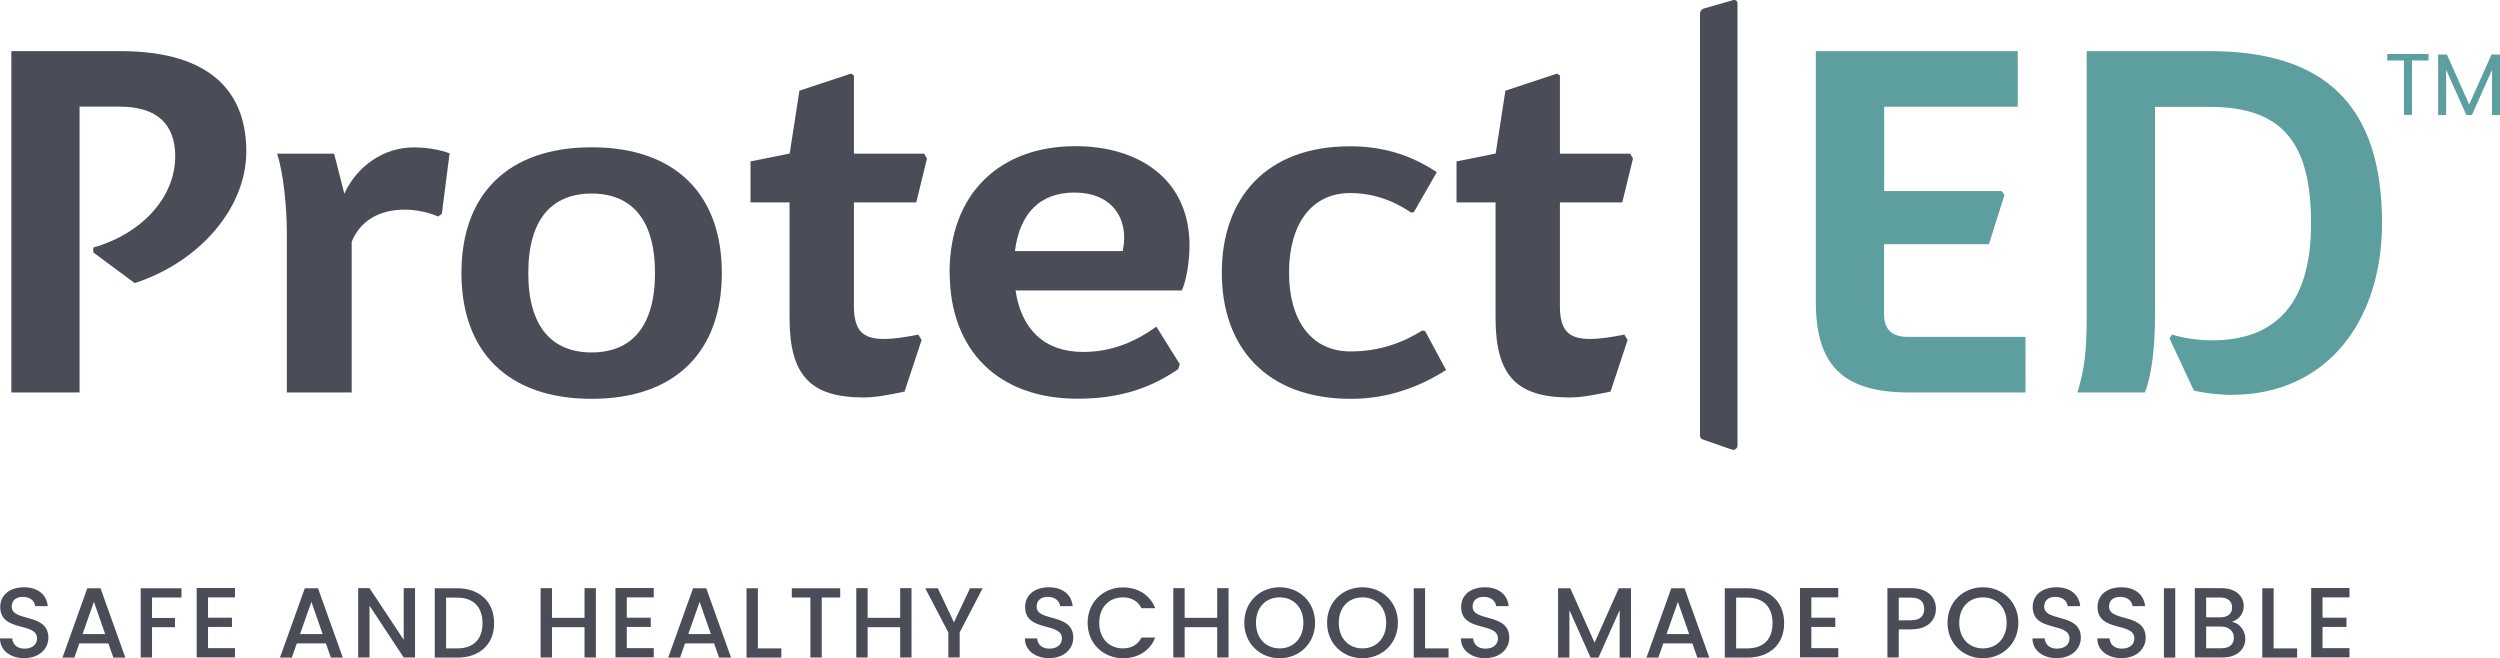 <svg xmlns="http://www.w3.org/2000/svg" id="Layer_2" viewBox="0 0 200.46 52.78"><defs><style>.cls-1{fill:#4a4d58;}.cls-2{fill:#5d9e9e;}</style></defs><g id="Layer_1-2"><g><g><path class="cls-1" d="M1.97,52.78c-1.11,0-1.97-.61-1.97-1.59H.98c.04,.46,.36,.82,.99,.82s1-.34,1-.82c0-1.34-2.95-.47-2.95-2.52,0-.98,.78-1.58,1.91-1.58,1.06,0,1.81,.56,1.9,1.51h-1.01c-.03-.38-.36-.72-.94-.74-.53-.02-.94,.24-.94,.78,0,1.26,2.94,.47,2.94,2.5,0,.83-.68,1.63-1.92,1.63Z"></path><path class="cls-1" d="M8.69,51.59h-2.33l-.4,1.14h-.95l1.99-5.56h1.06l1.99,5.56h-.96l-.4-1.14Zm-1.16-3.33l-.91,2.58h1.81l-.9-2.58Z"></path><path class="cls-1" d="M11.28,47.17h3.27v.74h-2.36v1.64h1.84v.74h-1.84v2.43h-.91v-5.56Z"></path><path class="cls-1" d="M18.84,47.9h-2.16v1.63h1.92v.74h-1.92v1.7h2.16v.74h-3.07v-5.56h3.07v.74Z"></path><path class="cls-1" d="M26.13,51.59h-2.33l-.4,1.14h-.95l1.99-5.56h1.06l1.99,5.56h-.96l-.4-1.14Zm-1.16-3.33l-.91,2.58h1.81l-.9-2.58Z"></path><path class="cls-1" d="M33.28,47.16v5.56h-.91l-2.74-4.15v4.15h-.91v-5.56h.91l2.74,4.14v-4.14h.91Z"></path><path class="cls-1" d="M39.62,49.97c0,1.71-1.17,2.76-2.95,2.76h-1.81v-5.56h1.81c1.78,0,2.95,1.08,2.95,2.8Zm-2.95,2.02c1.31,0,2.02-.75,2.02-2.02s-.7-2.05-2.02-2.05h-.9v4.07h.9Z"></path><path class="cls-1" d="M46.87,50.29h-2.61v2.43h-.91v-5.56h.91v2.38h2.61v-2.38h.91v5.56h-.91v-2.43Z"></path><path class="cls-1" d="M52.42,47.9h-2.16v1.63h1.92v.74h-1.92v1.7h2.16v.74h-3.07v-5.56h3.07v.74Z"></path><path class="cls-1" d="M57.26,51.59h-2.33l-.4,1.14h-.95l1.99-5.56h1.06l1.99,5.56h-.96l-.4-1.14Zm-1.16-3.33l-.91,2.58h1.81l-.9-2.58Z"></path><path class="cls-1" d="M60.77,47.17v4.82h1.88v.74h-2.79v-5.56h.91Z"></path><path class="cls-1" d="M63.49,47.17h3.88v.74h-1.48v4.81h-.91v-4.81h-1.49v-.74Z"></path><path class="cls-1" d="M72.18,50.29h-2.61v2.43h-.91v-5.56h.91v2.38h2.61v-2.38h.91v5.56h-.91v-2.43Z"></path><path class="cls-1" d="M74.18,47.17h1.02l1.29,2.73,1.29-2.73h1.01l-1.84,3.54v2.01h-.91v-2.01l-1.85-3.54Z"></path><path class="cls-1" d="M84.15,52.78c-1.11,0-1.97-.61-1.97-1.59h.98c.04,.46,.36,.82,.99,.82s1-.34,1-.82c0-1.34-2.95-.47-2.95-2.52,0-.98,.78-1.58,1.91-1.58,1.06,0,1.81,.56,1.9,1.51h-1.01c-.03-.38-.36-.72-.94-.74-.53-.02-.94,.24-.94,.78,0,1.26,2.94,.47,2.94,2.5,0,.83-.68,1.63-1.92,1.63Z"></path><path class="cls-1" d="M90.05,47.1c1.16,0,2.16,.58,2.58,1.67h-1.1c-.3-.59-.82-.87-1.49-.87-1.1,0-1.9,.78-1.9,2.04s.8,2.05,1.9,2.05c.66,0,1.19-.28,1.49-.87h1.1c-.42,1.09-1.42,1.66-2.58,1.66-1.57,0-2.84-1.17-2.84-2.84s1.27-2.84,2.84-2.84Z"></path><path class="cls-1" d="M97.6,50.29h-2.61v2.43h-.91v-5.56h.91v2.38h2.61v-2.38h.91v5.56h-.91v-2.43Z"></path><path class="cls-1" d="M102.61,52.78c-1.57,0-2.84-1.17-2.84-2.85s1.27-2.84,2.84-2.84,2.84,1.18,2.84,2.84-1.26,2.85-2.84,2.85Zm0-.79c1.1,0,1.9-.8,1.9-2.05s-.8-2.04-1.9-2.04-1.9,.78-1.9,2.04,.8,2.05,1.9,2.05Z"></path><path class="cls-1" d="M109.25,52.78c-1.57,0-2.84-1.17-2.84-2.85s1.27-2.84,2.84-2.84,2.84,1.18,2.84,2.84-1.26,2.85-2.84,2.85Zm0-.79c1.1,0,1.9-.8,1.9-2.05s-.8-2.04-1.9-2.04-1.9,.78-1.9,2.04,.8,2.05,1.9,2.05Z"></path><path class="cls-1" d="M114.27,47.17v4.82h1.88v.74h-2.79v-5.56h.91Z"></path><path class="cls-1" d="M119.11,52.78c-1.11,0-1.97-.61-1.97-1.59h.98c.04,.46,.36,.82,.99,.82s1-.34,1-.82c0-1.34-2.95-.47-2.95-2.52,0-.98,.78-1.58,1.91-1.58,1.06,0,1.81,.56,1.9,1.51h-1.01c-.03-.38-.36-.72-.94-.74-.53-.02-.94,.24-.94,.78,0,1.26,2.94,.47,2.94,2.5,0,.83-.68,1.63-1.92,1.63Z"></path><path class="cls-1" d="M124.93,47.17h.98l1.95,4.36,1.94-4.36h.98v5.56h-.91v-3.81l-1.7,3.81h-.63l-1.7-3.81v3.81h-.91v-5.56Z"></path><path class="cls-1" d="M135.7,51.59h-2.33l-.4,1.14h-.95l1.99-5.56h1.06l1.99,5.56h-.96l-.4-1.14Zm-1.16-3.33l-.91,2.58h1.81l-.9-2.58Z"></path><path class="cls-1" d="M143.06,49.97c0,1.71-1.17,2.76-2.95,2.76h-1.81v-5.56h1.81c1.78,0,2.95,1.08,2.95,2.8Zm-2.95,2.02c1.31,0,2.02-.75,2.02-2.02s-.7-2.05-2.02-2.05h-.9v4.07h.9Z"></path><path class="cls-1" d="M147.4,47.9h-2.16v1.63h1.92v.74h-1.92v1.7h2.16v.74h-3.07v-5.56h3.07v.74Z"></path><path class="cls-1" d="M153.26,50.47h-1.01v2.25h-.91v-5.56h1.92c1.32,0,1.97,.75,1.97,1.65,0,.79-.52,1.65-1.97,1.65Zm0-.74c.71,0,1.03-.34,1.03-.9s-.32-.91-1.03-.91h-1.01v1.82h1.01Z"></path><path class="cls-1" d="M159,52.78c-1.57,0-2.84-1.17-2.84-2.85s1.27-2.84,2.84-2.84,2.84,1.18,2.84,2.84-1.26,2.85-2.84,2.85Zm0-.79c1.1,0,1.9-.8,1.9-2.05s-.8-2.04-1.9-2.04-1.9,.78-1.9,2.04,.8,2.05,1.9,2.05Z"></path><path class="cls-1" d="M164.94,52.78c-1.11,0-1.97-.61-1.97-1.59h.98c.04,.46,.36,.82,.99,.82s1-.34,1-.82c0-1.34-2.95-.47-2.95-2.52,0-.98,.78-1.58,1.91-1.58,1.06,0,1.81,.56,1.9,1.51h-1.01c-.03-.38-.36-.72-.94-.74-.53-.02-.94,.24-.94,.78,0,1.26,2.94,.47,2.94,2.5,0,.83-.68,1.63-1.92,1.63Z"></path><path class="cls-1" d="M170.14,52.78c-1.11,0-1.97-.61-1.97-1.59h.98c.04,.46,.36,.82,.99,.82s1-.34,1-.82c0-1.34-2.95-.47-2.95-2.52,0-.98,.78-1.58,1.91-1.58,1.06,0,1.81,.56,1.9,1.51h-1.01c-.03-.38-.36-.72-.94-.74-.53-.02-.94,.24-.94,.78,0,1.26,2.94,.47,2.94,2.5,0,.83-.68,1.63-1.92,1.63Z"></path><path class="cls-1" d="M173.51,47.17h.91v5.56h-.91v-5.56Z"></path><path class="cls-1" d="M178.21,52.72h-2.22v-5.56h2.12c1.18,0,1.8,.65,1.8,1.43,0,.67-.41,1.08-.94,1.27,.59,.1,1.07,.7,1.07,1.36,0,.85-.69,1.5-1.82,1.5Zm-.18-4.81h-1.13v1.59h1.13c.59,0,.95-.28,.95-.79s-.36-.8-.95-.8Zm.07,2.33h-1.2v1.74h1.23c.62,0,.99-.31,.99-.85s-.42-.89-1.02-.89Z"></path><path class="cls-1" d="M182.31,47.17v4.82h1.88v.74h-2.79v-5.56h.91Z"></path><path class="cls-1" d="M188.39,47.9h-2.16v1.63h1.92v.74h-1.92v1.7h2.16v.74h-3.07v-5.56h3.07v.74Z"></path></g><g><path class="cls-1" d="M138.87,36.05c.22,.08,.45-.09,.45-.32V.24c0-.16-.17-.28-.35-.23l-2.34,.67c-.19,.05-.32,.23-.32,.43V34.92c0,.15,.09,.27,.23,.32l2.33,.81Z"></path><path class="cls-1" d="M9.67,4.1c6.41,0,10.08,2.62,10.08,8.05,0,4.5-3.71,8.84-8.95,10.55l-3.32-2.46v-.39c3.95-1.13,6.57-4.07,6.57-7.31,0-2.54-1.41-3.99-4.46-3.99h-3.21V31.47H.91V4.1H9.67Z"></path><path class="cls-1" d="M35.12,17.36c-.66-.31-1.72-.55-2.66-.55-2.11,0-3.6,.94-4.26,2.58v12.08h-5.2v-12.78c0-2.07-.27-4.81-.78-6.37h4.57l.82,3.21c1.02-2.23,3.17-3.71,5.55-3.71,1.13,0,2.15,.2,2.89,.47l-.62,4.85-.31,.23Z"></path><path class="cls-1" d="M57.88,21.89c0,6.29-3.71,10.09-10.44,10.09s-10.44-3.79-10.44-10.09,3.71-10.08,10.44-10.08,10.44,3.79,10.44,10.08Zm-15.52,0c0,4.34,1.92,6.37,5.08,6.37s5.08-2.03,5.08-6.37-1.92-6.37-5.08-6.37-5.08,2.03-5.08,6.37Z"></path><path class="cls-1" d="M60.19,12.94l3.13-.63,.78-5.04,4.14-1.37,.23,.16v6.26h5.63l.23,.39-.86,3.52h-5v8.29c0,1.99,.7,2.66,2.42,2.66,.7,0,1.6-.12,2.74-.35l.27,.43-1.37,4.14c-1.29,.27-2.34,.47-3.28,.47-4.26,0-5.94-1.76-5.94-6.37v-9.27h-3.13v-3.28Z"></path><path class="cls-1" d="M76.14,21.85c0-6.33,4.03-10.13,10.09-10.13,5,0,9.15,2.58,9.15,7.97,0,1.09-.2,2.7-.62,3.6h-13.33c.47,3.13,2.31,4.93,5.43,4.93,2.38,0,4.3-.9,5.86-2.03l1.88,3.01-.12,.39c-2.19,1.52-4.69,2.38-8.09,2.38-6.33,0-10.24-3.87-10.24-10.12Zm13.88-1.72c.08-.39,.12-.7,.12-1.09,0-1.92-1.25-3.6-3.99-3.6s-4.38,1.64-4.77,4.69h8.64Z"></path><path class="cls-1" d="M113.14,17.04c-1.37-.94-3.01-1.56-4.89-1.56-3.09,0-4.89,2.5-4.89,6.37s1.8,6.33,4.93,6.33c2.23,0,4.14-.66,5.75-1.68l.23,.04,1.68,3.13c-2.15,1.37-4.69,2.31-7.62,2.31-6.88,0-10.36-4.22-10.36-10.12s3.48-10.13,10.28-10.13c3.01,0,5.16,.9,6.96,2.07l-1.84,3.21-.23,.04Z"></path><path class="cls-1" d="M116.8,12.94l3.13-.63,.78-5.04,4.14-1.37,.23,.16v6.26h5.63l.23,.39-.86,3.52h-5v8.29c0,1.99,.7,2.66,2.42,2.66,.7,0,1.6-.12,2.74-.35l.27,.43-1.37,4.14c-1.29,.27-2.34,.47-3.28,.47-4.26,0-5.94-1.76-5.94-6.37v-9.27h-3.13v-3.28Z"></path><path class="cls-2" d="M161.79,4.1v4.46h-10.71v6.76h9.42l.23,.31-1.25,3.95h-8.41v5.59c0,1.21,.59,1.84,1.88,1.84h9.46v4.46h-9.34c-5.43,0-7.47-2.31-7.47-7.27V4.1h16.18Z"></path><path class="cls-2" d="M177.16,4.1c9.23,0,13.84,4.3,13.84,13.8,0,7.74-4.34,13.76-12.08,13.76-1.02,0-2.31-.16-3.01-.35l-1.95-4.18,.2-.31c.94,.31,2.19,.47,3.21,.47,5.2,0,7.94-3.05,7.94-9.38s-2.19-9.34-8.09-9.34h-4.42V25.06c0,2.66-.23,4.93-.82,6.41h-5.4c.59-1.95,.74-3.44,.74-5.98V4.1h9.85Z"></path></g><g><path class="cls-2" d="M191.42,4.33h3.31v.52h-1.33v4.36h-.64V4.85h-1.34v-.52Z"></path><path class="cls-2" d="M195.51,4.37h.69l1.79,4.01,1.79-4.01h.68v4.85h-.64v-3.61l-1.61,3.61h-.45l-1.62-3.62v3.62h-.64V4.37Z"></path></g></g></g></svg>